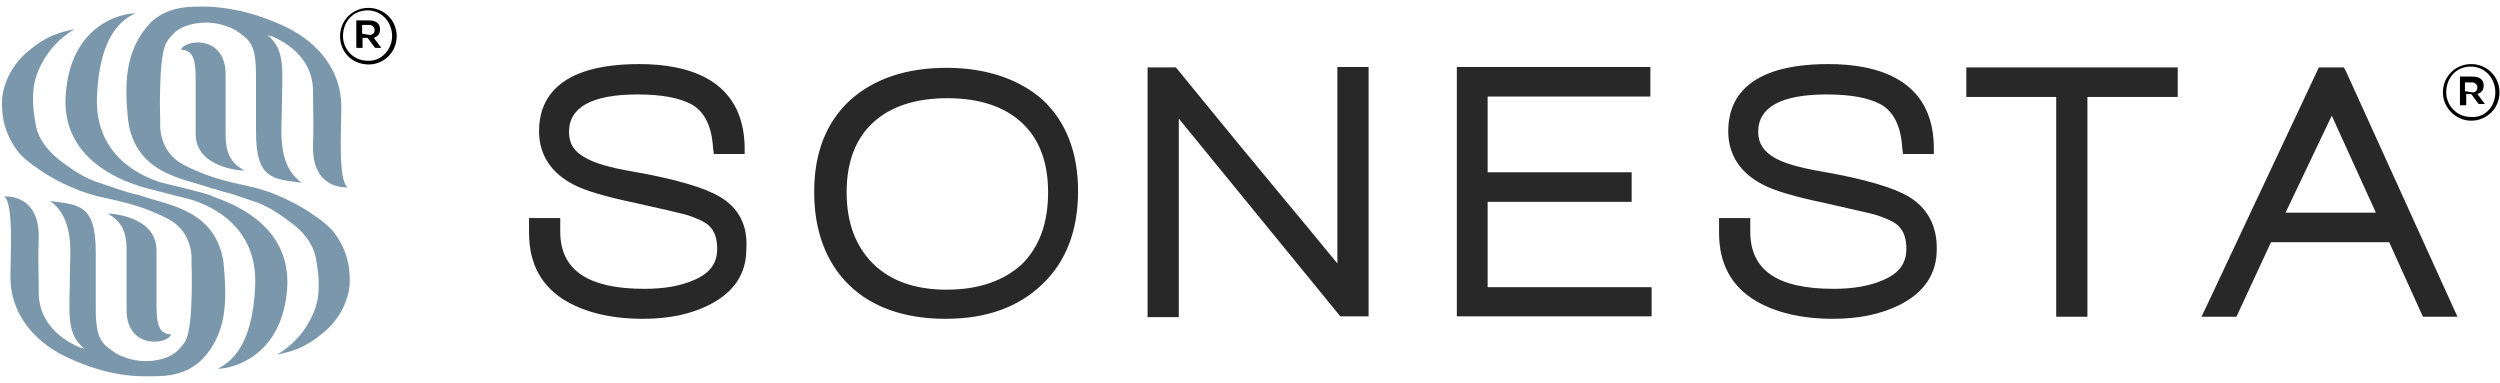 <svg width="333" height="51" viewBox="0 0 333 51" fill="none" xmlns="http://www.w3.org/2000/svg">
<path d="M30.052 17.904C30.052 14.966 30.052 13.414 30.052 9.921C30.052 4.598 24.619 5.264 24.119 6.594C25.284 6.76 26.06 7.093 26.06 10.364C26.06 13.025 26.06 14.301 26.06 17.794C26.06 22.561 32.547 22.728 32.547 22.728C30.773 21.674 30.052 20.51 30.052 17.904ZM17.078 16.13C18.076 23.061 24.341 23.781 27.612 24.89C27.945 25.001 28.389 25.167 28.777 25.223C28.943 25.334 30.884 25.833 30.884 25.833C31.715 26.11 33.822 26.831 34.321 26.997C35.984 27.662 37.148 28.438 38.978 29.825C40.974 31.321 41.916 33.096 42.138 34.759C42.416 36.367 42.804 39.028 41.861 41.412C40.752 44.239 38.867 46.069 36.927 47.233C38.867 46.79 40.531 46.457 43.081 44.295C45.52 42.354 46.518 39.471 46.574 37.808C46.685 35.202 46.075 32.985 44.3 30.712C43.524 29.88 42.637 29.215 41.972 28.771C41.528 28.438 39.477 26.997 36.372 25.777C36.206 25.666 34.044 25.001 33.933 25.001C31.327 24.336 28.666 24.058 24.674 22.062C20.904 20.233 21.347 16.241 21.347 16.241C21.347 16.241 21.015 7.592 22.179 5.652C22.789 4.654 23.621 3.877 24.674 3.489C25.838 3.046 28.444 2.491 31.327 3.988C33.267 5.319 34.099 5.763 34.099 10.087C34.099 11.362 34.099 14.689 34.099 17.516C34.099 23.837 36.261 23.837 40.198 24.336C36.871 22.062 37.537 17.239 37.537 14.855C37.537 9.754 38.202 6.705 35.596 4.654C35.873 4.765 36.04 4.82 36.206 4.82C39.532 6.261 41.695 8.756 41.695 12.138C41.695 15.465 41.806 16.297 41.695 19.457C41.584 25.389 46.297 24.945 46.297 24.945C45.021 24.003 45.465 17.35 45.465 14.19C45.465 9.533 42.526 5.763 38.202 3.656C33.378 1.327 29.719 0.994 27.779 0.884C27.668 0.884 27.502 0.884 27.446 0.884C25.506 0.884 22.623 0.717 20.183 2.88C16.524 6.65 16.579 11.307 17.078 16.13ZM16.857 33.262C16.857 36.2 16.857 37.753 16.857 41.246C16.857 46.568 22.29 45.903 22.789 44.572C21.625 44.406 20.848 44.073 20.848 40.802C20.848 38.141 20.848 36.866 20.848 33.373C20.848 28.605 14.362 28.438 14.362 28.438C16.08 29.492 16.857 30.656 16.857 33.262ZM29.775 34.981C28.777 28.05 22.512 27.33 19.241 26.221C18.908 26.11 18.464 25.944 18.076 25.888C17.91 25.888 15.97 25.278 15.97 25.278C15.138 25.001 13.031 24.28 12.532 24.114C10.869 23.449 9.705 22.672 7.875 21.286C5.879 19.678 4.936 18.015 4.715 16.352C4.438 14.744 4.049 12.083 4.992 9.699C6.101 6.871 7.986 5.042 9.926 3.877C7.986 4.321 6.323 4.654 3.772 6.816C1.333 8.756 0.335 11.639 0.279 13.303C0.168 15.908 0.778 18.126 2.552 20.399C3.329 21.231 4.216 21.896 4.881 22.34C5.325 22.672 7.321 24.114 10.481 25.334C10.647 25.445 12.809 26.11 12.92 26.11C15.526 26.775 18.187 27.052 22.179 29.048C25.949 30.878 25.506 34.87 25.506 34.87C25.506 34.87 25.838 43.519 24.674 45.459C24.064 46.457 23.233 47.233 22.179 47.621C21.015 48.065 18.409 48.619 15.526 47.123C13.585 45.792 12.754 45.348 12.754 41.024C12.754 39.749 12.754 36.422 12.754 33.595C12.754 27.274 10.592 27.274 6.655 26.775C9.982 29.048 9.316 33.872 9.316 36.256C9.316 41.356 8.651 44.406 11.257 46.457C10.98 46.346 10.813 46.291 10.647 46.291C7.321 44.849 5.158 42.354 5.158 38.972C5.158 35.646 5.047 34.814 5.158 31.654C5.269 25.722 0.557 26.165 0.557 26.165C1.832 27.108 1.388 33.761 1.388 36.921C1.388 41.578 4.327 45.348 8.651 47.455C13.475 49.784 17.134 50.116 19.074 50.116C19.185 50.116 19.352 50.116 19.407 50.116C21.347 50.116 24.23 50.283 26.67 48.12C30.384 44.517 30.218 39.804 29.775 34.981ZM28.444 26.221C28.333 26.221 28.333 26.221 28.278 26.11C28 25.999 27.003 25.666 26.005 25.445C26.116 25.445 21.569 24.336 21.569 24.336C18.243 23.338 12.588 20.399 12.92 12.804C13.253 4.709 16.247 2.602 18.021 1.771C16.191 1.771 9.427 3.268 8.762 12.527C8.152 20.011 14.195 23.393 18.409 24.724C18.742 24.89 19.518 25.056 20.183 25.223C20.46 25.334 25.339 26.553 25.339 26.553C28.666 27.551 34.321 30.49 33.988 38.085C33.656 46.18 30.662 48.287 28.998 49.118C30.828 49.118 37.592 47.621 38.257 38.363C38.701 30.933 32.713 27.662 28.444 26.221Z" fill="#7A97AB"/>
<path d="M95.806 26.165C93.811 25.001 89.985 23.837 84.219 22.839C81.281 22.34 79.229 21.73 78.065 21.064C76.457 20.233 75.792 19.124 75.792 17.572C75.792 14.245 78.897 12.582 84.94 12.582C88.1 12.582 90.428 13.025 92.036 13.857C93.811 14.799 94.808 16.795 94.975 19.678L95.086 20.51H99.188V19.567C99.022 10.475 91.537 8.534 85.162 8.534C74.129 8.534 71.8 13.358 71.8 17.461C71.8 20.621 73.408 23.06 76.457 24.613C77.899 25.389 80.726 26.221 84.718 27.052C88.155 27.828 90.373 28.327 91.205 28.549C93.201 29.159 94.143 29.713 94.531 30.157C95.197 30.822 95.529 31.82 95.529 33.151C95.529 35.091 94.531 36.422 92.424 37.309C90.65 38.085 88.488 38.473 85.827 38.473C78.342 38.473 74.627 35.978 74.627 30.878V29.048H70.469V31.044C70.469 35.147 72.133 38.196 75.459 40.137C78.065 41.633 81.447 42.465 85.66 42.465C89.098 42.465 91.981 41.855 94.42 40.636C97.747 38.972 99.41 36.477 99.41 33.206C99.632 30.046 98.412 27.662 95.806 26.165ZM126.078 9.033C120.756 9.033 116.431 10.475 113.215 13.358C110.055 16.296 108.447 20.344 108.447 25.555C108.447 30.822 110.055 34.98 113.104 37.974C116.209 40.968 120.534 42.465 125.967 42.465C131.29 42.465 135.614 40.968 138.83 37.863C141.99 34.87 143.598 30.711 143.598 25.444C143.598 20.288 141.99 16.186 138.83 13.247C135.78 10.586 131.456 9.033 126.078 9.033ZM126.078 38.584C121.92 38.584 118.593 37.42 116.265 35.091C113.936 32.763 112.772 29.602 112.772 25.611C112.772 21.619 113.936 18.514 116.265 16.352C118.593 14.19 121.92 13.081 126.189 13.081C130.458 13.081 133.784 14.19 136.113 16.352C138.442 18.514 139.606 21.619 139.606 25.611C139.606 29.713 138.442 32.874 136.113 35.202C133.674 37.42 130.347 38.584 126.078 38.584ZM178.138 35.091C175.81 32.264 172.539 28.272 168.325 23.227C163.391 17.294 159.565 12.526 156.904 9.311L156.627 8.978H152.857V42.243H157.015V15.797L178.526 42.133H182.297V8.923H178.138V35.091ZM198.153 26.886H217.336V22.949H198.153V12.859H219.831V8.923H194.05V42.133H219.997V38.252H198.153V26.886ZM254.205 26.165C252.209 25.001 248.384 23.837 242.618 22.839C239.679 22.34 237.628 21.73 236.464 21.064C234.967 20.233 234.191 19.124 234.191 17.572C234.191 14.245 237.295 12.582 243.339 12.582C246.499 12.582 248.827 13.025 250.435 13.857C252.209 14.799 253.207 16.795 253.374 19.678L253.484 20.51H257.587V19.567C257.476 10.475 249.936 8.534 243.56 8.534C232.527 8.534 230.199 13.358 230.199 17.461C230.199 20.621 231.807 23.06 234.856 24.613C236.297 25.389 239.125 26.221 243.117 27.052C246.443 27.828 248.772 28.327 249.604 28.549C251.599 29.159 252.542 29.713 252.93 30.157C253.595 30.822 253.928 31.82 253.928 33.151C253.928 35.091 252.93 36.422 250.823 37.309C249.049 38.085 246.887 38.473 244.226 38.473C236.741 38.473 233.137 35.978 233.137 30.878V29.048H228.979V31.044C228.979 35.147 230.642 38.196 233.969 40.137C236.575 41.633 239.957 42.465 244.17 42.465C247.608 42.465 250.491 41.855 252.986 40.636C256.312 38.972 257.975 36.477 257.975 33.206C258.031 30.046 256.7 27.662 254.205 26.165ZM261.856 12.914H273.887V42.188H278.045V12.914H290.076V8.978H261.912V12.914H261.856ZM312.475 9.477L312.198 8.978H308.871L293.847 40.913L293.237 42.188H297.894L302.496 32.264H318.241L322.732 42.188H327.334L312.475 9.477ZM316.467 28.327H304.436L310.59 15.409L316.467 28.327Z" fill="#282829"/>
<path d="M325.393 12.305C325.393 10.198 327.056 8.535 329.163 8.535C331.27 8.535 332.933 10.198 332.933 12.305C332.933 14.411 331.27 16.075 329.163 16.075C327.167 16.075 325.393 14.411 325.393 12.305ZM332.379 12.305C332.379 10.475 331.048 8.867 329.108 8.867C327.167 8.867 325.837 10.364 325.837 12.305C325.837 13.968 327.167 15.576 329.108 15.576C331.048 15.742 332.379 14.134 332.379 12.305ZM327.666 10.198H329.33C330.161 10.198 330.827 10.53 330.827 11.362C330.827 12.027 330.494 12.36 329.995 12.526L330.993 13.857H330.161L329.163 12.526H328.498V14.023H327.666V10.198ZM329.33 12.305C329.829 12.305 329.995 11.972 329.995 11.639C329.995 11.307 329.662 10.974 329.33 10.974H328.332V12.138L329.33 12.305ZM45.298 4.82C45.298 2.713 46.962 1.05 49.069 1.05C51.175 1.05 52.839 2.713 52.839 4.82C52.839 6.927 51.175 8.59 49.069 8.59C46.795 8.535 45.298 6.871 45.298 4.82ZM52.229 4.82C52.229 2.99 50.898 1.382 48.958 1.382C47.017 1.382 45.687 2.879 45.687 4.82C45.687 6.483 47.017 8.091 48.958 8.091C50.898 8.202 52.229 6.483 52.229 4.82ZM47.461 2.713H49.124C49.956 2.713 50.621 3.046 50.621 3.877C50.621 4.543 50.288 4.875 49.789 5.042L50.787 6.372H49.956L48.958 5.042H48.292V6.372H47.461V2.713ZM49.235 4.654C49.734 4.654 49.9 4.321 49.9 3.988C49.9 3.656 49.568 3.323 49.235 3.323H48.237V4.487L49.235 4.654Z" fill="black"/>
</svg>
